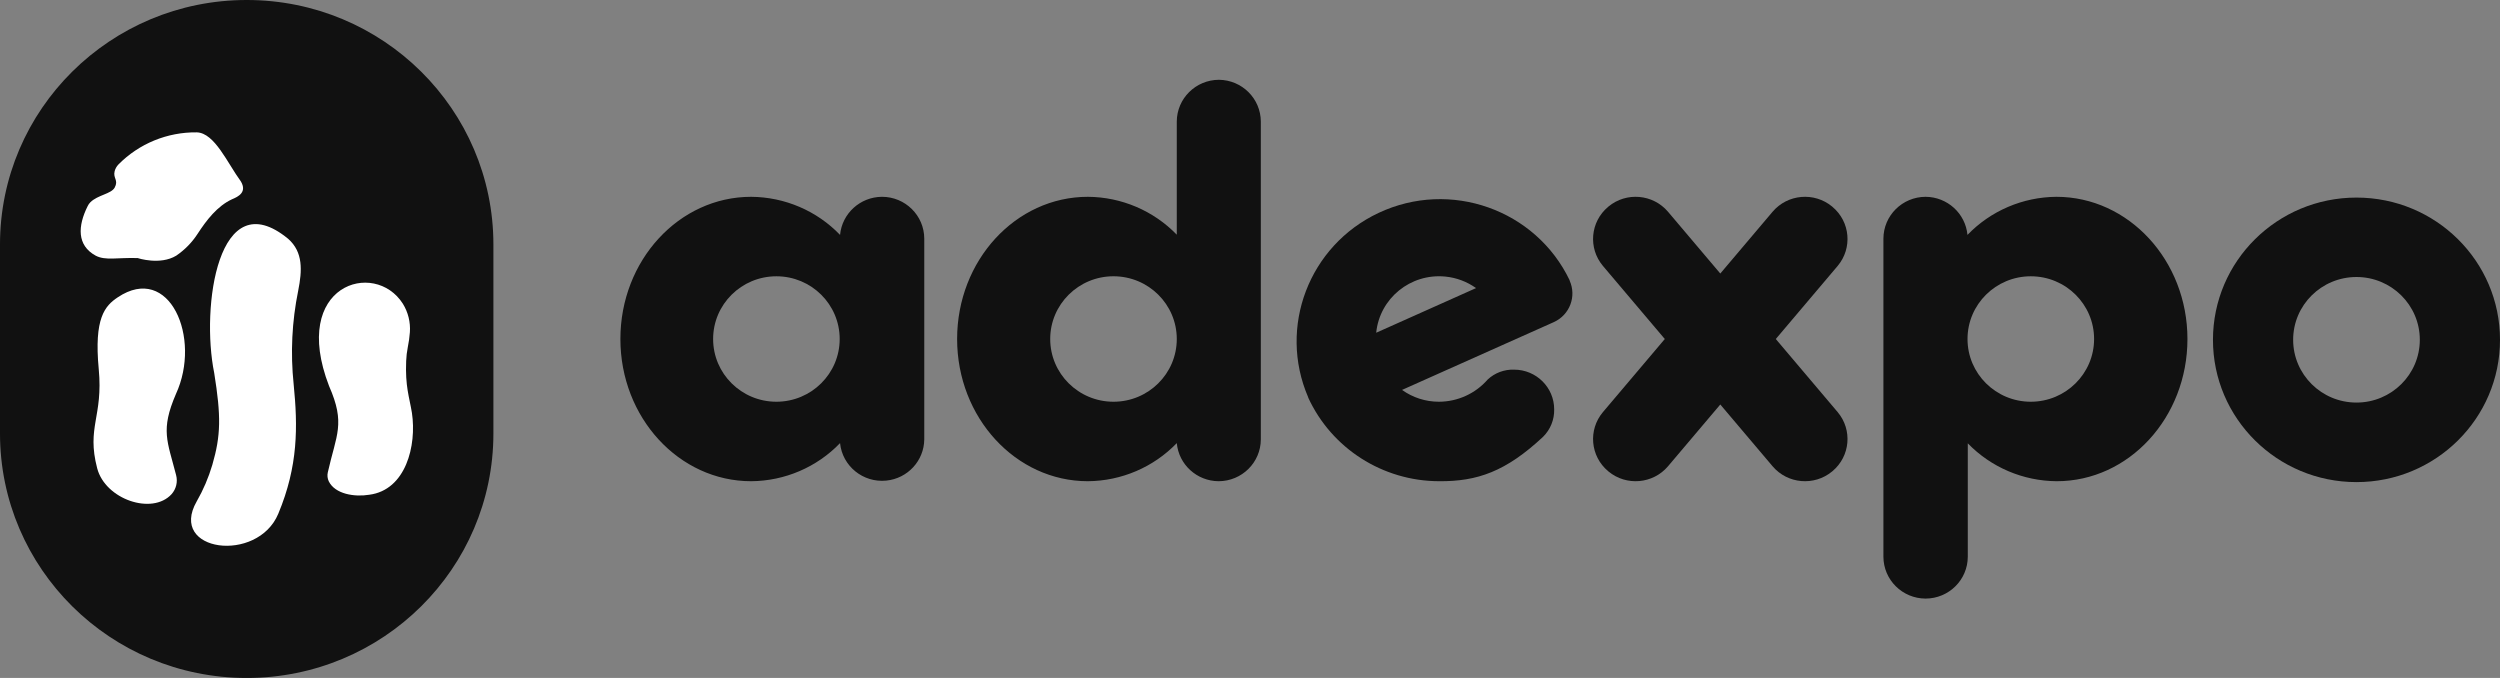 <svg width="177" height="48" viewBox="0 0 177 48" fill="none" xmlns="http://www.w3.org/2000/svg">
<rect x="0" y="0" width="177" height="48" fill="#808080" stroke="none"/>
<path d="M62.439 13.934C60.899 13.946 59.619 15.112 59.476 16.631C57.833 14.924 55.562 13.951 53.181 13.934C48.068 13.934 43.924 18.441 43.924 24.002C43.924 29.563 48.071 34.07 53.181 34.07C55.562 34.053 57.833 33.079 59.476 31.372C59.64 33 61.103 34.189 62.746 34.027C64.263 33.877 65.423 32.619 65.438 31.108V16.896C65.434 15.257 64.092 13.931 62.439 13.934ZM54.97 28.443C52.495 28.443 50.489 26.455 50.489 24.002C50.489 21.549 52.495 19.561 54.97 19.561C57.444 19.561 59.45 21.549 59.45 24.002C59.449 26.454 57.444 28.441 54.97 28.443Z" fill="black" fill-opacity="0.87"/>
<path d="M166.843 13.989C161.231 13.986 156.68 18.494 156.678 24.057C156.676 29.619 161.224 34.131 166.835 34.133C172.447 34.135 176.998 29.627 177 24.064C177 24.062 177 24.059 177 24.057C177 18.496 172.453 13.989 166.843 13.989ZM166.843 28.502C164.366 28.504 162.357 26.515 162.355 24.061C162.353 21.606 164.359 19.614 166.835 19.612C169.312 19.61 171.321 21.598 171.323 24.053C171.323 24.054 171.323 24.056 171.323 24.057C171.323 26.51 169.318 28.5 166.843 28.502Z" fill="black" fill-opacity="0.87"/>
<path d="M86.3 5.649C84.656 5.655 83.324 6.974 83.316 8.604V16.617C81.669 14.917 79.399 13.949 77.021 13.934C71.907 13.934 67.764 18.441 67.764 24.002C67.764 29.563 71.911 34.07 77.021 34.07C79.401 34.051 81.672 33.078 83.316 31.372C83.457 32.893 84.738 34.06 86.278 34.07C87.927 34.066 89.263 32.742 89.266 31.108V8.604C89.258 6.981 87.938 5.665 86.3 5.649ZM78.832 28.443C76.357 28.441 74.353 26.451 74.355 23.998C74.357 21.545 76.365 19.558 78.839 19.56C81.312 19.562 83.316 21.55 83.316 24.002C83.316 26.455 81.31 28.443 78.835 28.443C78.834 28.443 78.833 28.443 78.832 28.443Z" fill="black" fill-opacity="0.87"/>
<path d="M145.592 13.934C143.212 13.952 140.941 14.925 139.297 16.631C139.154 15.112 137.874 13.946 136.334 13.934C134.686 13.938 133.35 15.261 133.346 16.896V39.418C133.35 41.053 134.686 42.376 136.334 42.38C137.982 42.374 139.315 41.051 139.319 39.418V31.387C140.966 33.087 143.236 34.054 145.614 34.07C150.728 34.07 154.871 29.563 154.871 24.002C154.871 18.441 150.709 13.934 145.592 13.934ZM143.781 28.443C141.307 28.443 139.3 26.455 139.3 24.002C139.3 21.549 141.307 19.561 143.781 19.561C146.256 19.561 148.262 21.549 148.262 24.002C148.26 26.454 146.255 28.441 143.781 28.443Z" fill="black" fill-opacity="0.87"/>
<path d="M111.136 19.854C108.732 14.83 102.674 12.69 97.606 15.073C92.675 17.391 90.474 23.158 92.621 28.131V28.15C94.276 31.746 97.891 34.058 101.879 34.07C104.6 34.092 106.622 33.38 109.251 30.924C109.769 30.411 110.053 29.709 110.036 28.983C110.036 27.43 108.766 26.171 107.2 26.171C106.507 26.147 105.834 26.398 105.33 26.869C104.464 27.864 103.205 28.438 101.879 28.443C100.94 28.445 100.025 28.152 99.264 27.606L106.337 24.446L110.018 22.802C111.138 22.291 111.634 20.98 111.129 19.865L111.136 19.854ZM97.435 23.558C97.678 21.121 99.867 19.34 102.326 19.581C103.112 19.657 103.864 19.939 104.504 20.397L97.435 23.558Z" fill="black" fill-opacity="0.87"/>
<path d="M129.739 14.646L129.714 14.623C128.446 13.576 126.563 13.74 125.5 14.991L121.797 19.366L118.094 14.991C117.03 13.74 115.147 13.576 113.88 14.623L113.854 14.646C112.594 15.701 112.429 17.566 113.484 18.823L117.868 24.002L113.484 29.181C112.429 30.438 112.594 32.303 113.854 33.358L113.88 33.38C115.147 34.428 117.03 34.264 118.094 33.013L121.797 28.638L125.5 33.013C126.563 34.264 128.446 34.428 129.714 33.38L129.74 33.358C130.999 32.303 131.164 30.438 130.11 29.181L125.726 24.002L130.11 18.823C131.164 17.566 130.999 15.701 129.739 14.646Z" fill="black" fill-opacity="0.87"/>
<path d="M17.467 0C27.113 0 34.933 7.752 34.933 17.314V30.686C34.933 40.248 27.113 48 17.467 48C7.82 48 0 40.248 0 30.686V17.314C0 7.752 7.82 0 17.467 0Z" fill="black" fill-opacity="0.87"/>
<path d="M13.993 16.551C14.615 15.596 15.374 14.594 16.43 14.106C16.874 13.926 17.507 13.603 17.052 12.843C16.1 11.544 15.2 9.415 13.938 9.371C11.85 9.344 9.843 10.167 8.383 11.647C8.257 11.779 8.165 11.941 8.117 12.117C7.987 12.63 8.413 12.744 8.117 13.287C7.861 13.735 6.924 13.801 6.399 14.319C6.321 14.397 6.257 14.488 6.21 14.587C5.503 15.996 5.432 17.369 6.773 18.1C7.465 18.467 8.32 18.224 9.761 18.272C9.735 18.272 11.335 18.797 12.479 18.1C13.083 17.688 13.598 17.162 13.993 16.551Z" fill="white"/>
<path d="M29.164 29.229C28.975 28.084 28.683 27.36 28.757 25.558C28.769 25.229 28.808 24.901 28.872 24.578C28.944 24.229 28.994 23.876 29.02 23.521C29.07 22.814 28.897 22.11 28.524 21.506C26.524 18.349 20.533 20.155 23.295 27.324C24.476 30.007 23.814 30.748 23.21 33.439C23.159 33.653 23.183 33.878 23.277 34.078C23.725 34.984 25.102 35.201 26.143 35.028C28.735 34.694 29.512 31.549 29.164 29.229Z" fill="white"/>
<path d="M20.396 16.903C15.438 12.836 14.216 21.737 15.167 26.413C15.656 29.471 15.641 30.818 15.034 32.907C14.767 33.813 14.394 34.685 13.923 35.505C11.89 39.073 18.23 39.91 19.703 36.372C21.118 32.984 21.088 30.201 20.792 27.217C20.558 24.999 20.667 22.759 21.114 20.573C21.392 19.16 21.477 17.85 20.396 16.903Z" fill="white"/>
<path d="M12.457 27.893C14.286 23.928 12.001 18.599 8.335 21.051C7.424 21.66 6.65 22.519 6.991 26.134C7.31 29.511 6.117 30.231 6.88 33.153C7.454 35.355 10.775 36.489 12.146 34.988C12.475 34.62 12.595 34.112 12.468 33.637C11.849 31.215 11.35 30.466 12.457 27.893Z" fill="white"/>
</svg>
